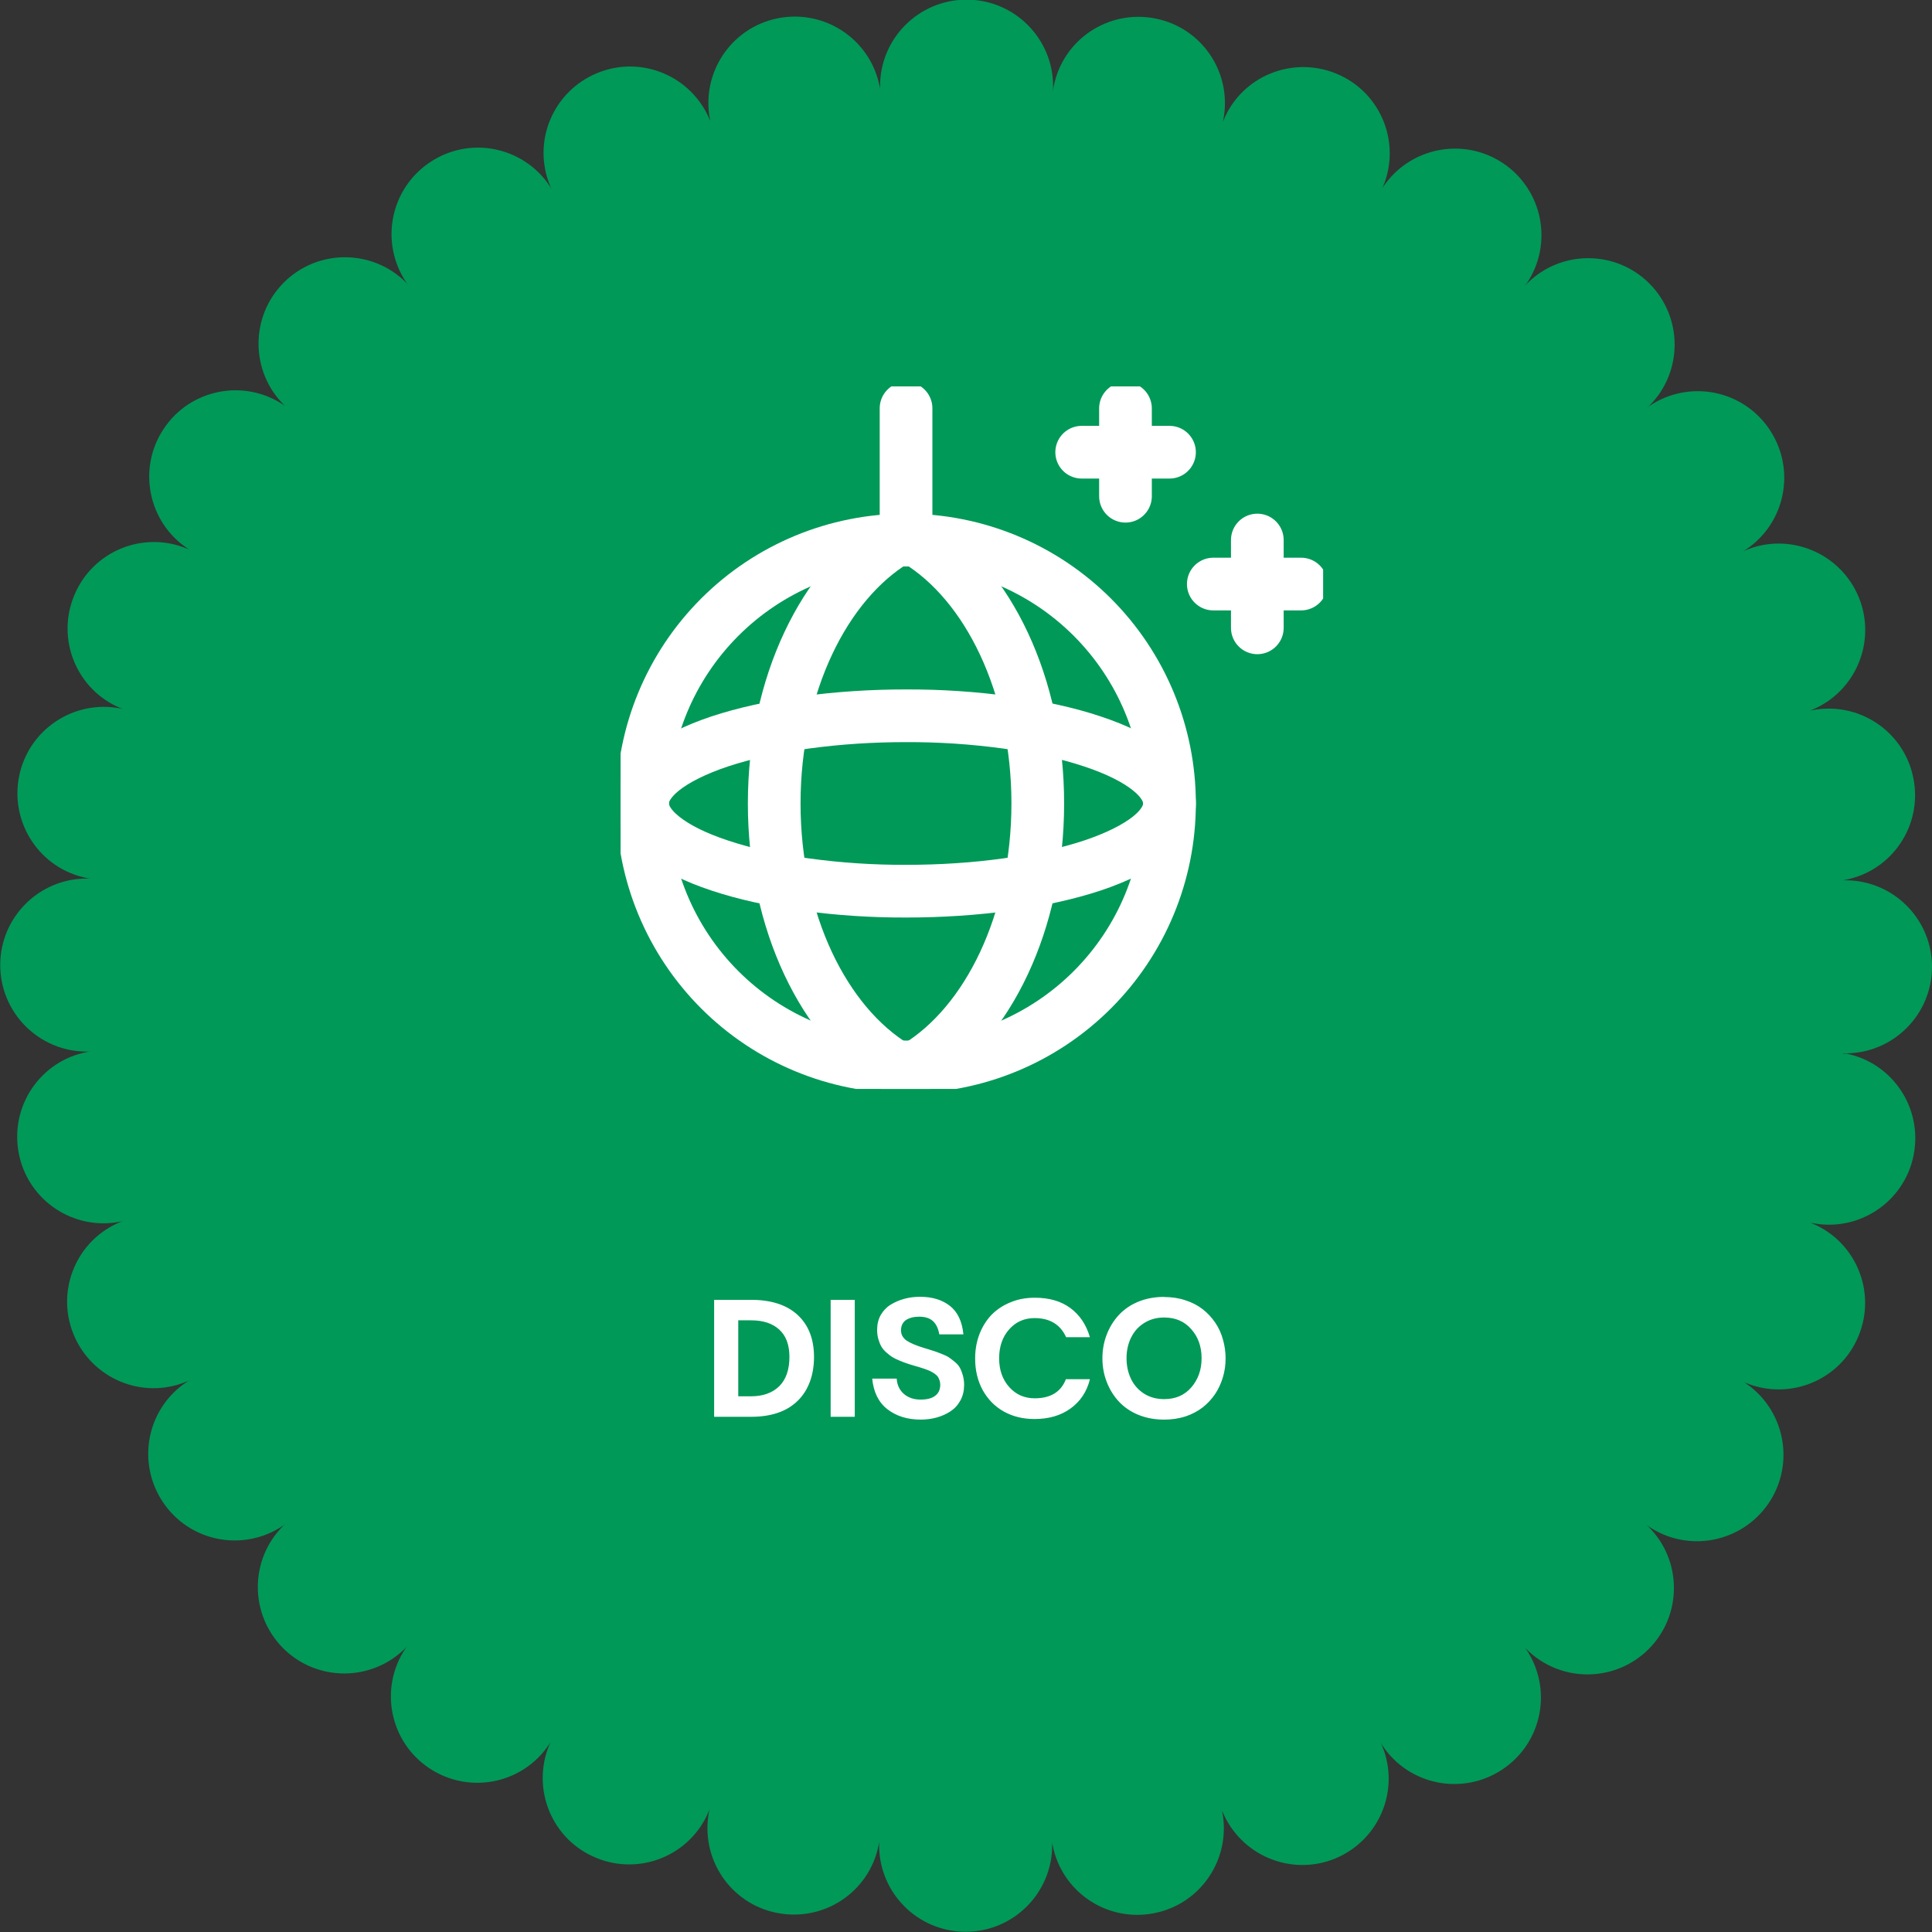 <?xml version="1.0" encoding="UTF-8"?>
<svg id="Calque_1" xmlns="http://www.w3.org/2000/svg" xmlns:xlink="http://www.w3.org/1999/xlink" version="1.1" viewBox="0 0 165 165">
  <rect x="0" y="0" width="165" height="165" fill="#333333" stroke="none"/>
  <!-- Generator: Adobe Illustrator 29.8.2, SVG Export Plug-In . SVG Version: 2.1.1 Build 3)  -->
  <defs>
    <clipPath id="clippath">
      <rect width="165" height="165" fill="none"/>
    </clipPath>
    <clipPath id="clippath-1">
      <rect x="53" y="33" width="60" height="60" fill="none"/>
    </clipPath>
  </defs>
  <g clip-path="url(#clippath)">
    <g>
      <path d="M157.59,90s-.18-.02-.26-.04h.28c4.08,0,7.39-3.31,7.39-7.39s-3.31-7.39-7.39-7.39h-.28c.09,0,.18-.02.28-.04,4.01-.79,6.6-4.67,5.8-8.68-.79-4.01-4.67-6.59-8.68-5.8-.09,0-.17.04-.26.06.09-.04.18-.06.26-.09,3.77-1.55,5.56-5.87,4.01-9.64-1.57-3.77-5.88-5.56-9.64-4.01-.09.04-.17.07-.24.11.07-.06.17-.09.24-.15,3.4-2.27,4.3-6.85,2.03-10.25-2.27-3.4-6.85-4.3-10.25-2.03-.07.06-.15.11-.22.17.07-.06.15-.13.2-.18,2.88-2.88,2.88-7.56,0-10.44s-7.56-2.88-10.44,0c-.06.07-.11.13-.19.2.06-.07.11-.15.17-.22,2.27-3.4,1.35-7.98-2.03-10.25-3.4-2.27-7.98-1.35-10.25,2.03-.06.07-.09.15-.13.22.04-.09.09-.17.13-.26,1.57-3.77-.22-8.09-3.99-9.64-3.77-1.55-8.09.22-9.64,3.99-.04.07-.06.17-.09.26.02-.09.06-.18.07-.28.8-4.01-1.79-7.89-5.8-8.68-4.01-.79-7.89,1.79-8.68,5.8-.04.15-.04.3-.07.44,0-.15.02-.31.02-.46,0-4.08-3.31-7.39-7.39-7.39s-7.39,3.31-7.39,7.39v.28c0-.09-.02-.18-.04-.28-.79-3.99-4.67-6.59-8.68-5.8-4.01.79-6.59,4.69-5.8,8.68,0,.09.04.17.07.26-.04-.09-.06-.18-.09-.26-1.57-3.77-5.87-5.56-9.64-3.99-3.77,1.57-5.56,5.87-3.99,9.64.04.09.07.17.11.24-.06-.07-.09-.17-.15-.24-2.27-3.4-6.85-4.3-10.23-2.03-3.4,2.27-4.3,6.85-2.03,10.25.06.07.11.15.17.22-.07-.07-.13-.15-.18-.2-2.88-2.88-7.56-2.88-10.44,0-2.88,2.88-2.88,7.56,0,10.44.07.07.13.13.2.18-.07-.06-.15-.11-.22-.17-3.4-2.27-7.98-1.35-10.23,2.03-2.27,3.38-1.35,7.98,2.03,10.23.07.06.15.09.22.13-.09-.04-.17-.09-.26-.11-3.77-1.57-8.09.22-9.64,3.99-1.57,3.77.22,8.09,3.99,9.64.09.04.17.06.26.09-.09-.02-.18-.06-.28-.07-4.01-.79-7.89,1.81-8.68,5.8-.79,3.99,1.79,7.89,5.8,8.68.09.02.18.02.26.04h-.28c-4.08,0-7.39,3.31-7.39,7.39s3.31,7.39,7.39,7.39h.28c-.09,0-.18.02-.28.04-4.01.79-6.59,4.67-5.8,8.68.79,4.01,4.69,6.6,8.68,5.8.09,0,.17-.04.26-.06-.09.04-.18.06-.26.09-3.77,1.55-5.56,5.88-3.99,9.64s5.87,5.56,9.64,3.99c.09-.04.17-.07.24-.11-.07.06-.17.09-.24.15-3.4,2.27-4.3,6.85-2.03,10.25,2.27,3.4,6.85,4.3,10.25,2.03.07-.06.15-.11.22-.17-.07.06-.15.13-.2.18-2.88,2.88-2.88,7.55,0,10.44,2.88,2.88,7.56,2.88,10.44,0,.06-.05.11-.13.18-.2-.06.07-.11.15-.17.22-2.27,3.4-1.35,7.98,2.03,10.23,3.4,2.27,7.98,1.35,10.23-2.03.06-.07.09-.15.15-.22-.04.09-.09.17-.13.26-1.55,3.77.22,8.09,3.99,9.64,3.77,1.57,8.09-.22,9.64-3.99.04-.09.06-.17.09-.26-.02.09-.06.18-.07.28-.79,4.01,1.79,7.89,5.8,8.68,4.01.79,7.89-1.79,8.68-5.8,0-.09.02-.18.04-.26v.28c0,4.08,3.31,7.39,7.39,7.39s7.39-3.31,7.39-7.39v-.28c0,.09.02.18.04.28.79,4.01,4.67,6.6,8.68,5.8,4.01-.79,6.59-4.69,5.8-8.68,0-.09-.04-.17-.07-.26.04.09.06.18.09.26,1.57,3.77,5.88,5.56,9.64,4.01,3.77-1.57,5.56-5.88,3.99-9.64-.04-.09-.07-.17-.11-.24.06.07.09.17.15.24,2.27,3.4,6.85,4.3,10.25,2.03s4.3-6.85,2.03-10.25c-.06-.07-.11-.15-.17-.22.05.07.13.15.18.2,2.88,2.88,7.56,2.88,10.44,0,2.88-2.88,2.88-7.56,0-10.44-.06-.06-.13-.13-.2-.19.07.06.15.11.22.17,3.4,2.27,7.98,1.35,10.25-2.03,2.27-3.4,1.35-7.98-2.03-10.25-.07-.06-.15-.09-.22-.13.09.04.17.09.26.13,3.77,1.55,8.09-.22,9.64-3.99,1.57-3.77-.22-8.09-3.99-9.64-.09-.04-.17-.06-.26-.09.09.02.18.06.28.07,3.99.8,7.89-1.79,8.68-5.8.79-4.01-1.79-7.89-5.8-8.68" fill="#009958"/>
      <path d="M64.13,111.01c1.73,0,3.06.43,3.99,1.29.93.86,1.4,2.06,1.4,3.59s-.47,2.85-1.4,3.75c-.93.91-2.26,1.36-3.98,1.36h-3.15v-9.99h3.14ZM63.05,119.25h1.08c1.03,0,1.83-.29,2.41-.85.58-.57.88-1.41.88-2.51,0-1.04-.29-1.81-.87-2.34-.58-.53-1.38-.79-2.41-.79h-1.09v6.49ZM70.94,111.01h2.06v9.99h-2.06v-9.99ZM76.58,117.74c.04.56.25.99.62,1.31.37.32.85.48,1.42.48s.96-.11,1.24-.32c.29-.21.44-.53.44-.95,0-.13-.02-.26-.06-.37-.04-.11-.08-.21-.13-.29-.05-.08-.13-.16-.25-.25s-.22-.15-.3-.19c-.08-.05-.21-.11-.4-.18-.19-.07-.33-.12-.44-.15-.1-.04-.28-.09-.53-.16-.28-.08-.52-.15-.71-.22-.19-.06-.41-.15-.66-.25-.25-.1-.46-.21-.63-.31-.16-.11-.33-.24-.51-.4-.18-.16-.32-.33-.42-.51-.1-.18-.18-.39-.25-.63-.07-.24-.1-.5-.1-.79,0-.46.1-.87.3-1.24.21-.36.48-.66.83-.88.35-.22.74-.39,1.17-.51.43-.12.88-.18,1.35-.18,1.06,0,1.91.26,2.57.78.66.52,1.04,1.33,1.15,2.43h-2.06c-.09-.52-.28-.9-.55-1.14-.28-.25-.67-.37-1.17-.37-.46,0-.84.1-1.13.29-.28.2-.42.49-.42.88,0,.36.16.65.49.88.33.22.84.43,1.54.64.32.1.57.17.73.23.17.05.39.13.67.24.28.11.5.21.65.31.15.1.32.23.51.39.2.16.34.33.44.51.1.18.18.39.25.64.07.25.11.52.11.81,0,.49-.1.93-.31,1.32-.21.39-.49.7-.85.94-.35.23-.74.41-1.18.53-.43.12-.89.18-1.37.18-1.14,0-2.09-.3-2.85-.89-.75-.59-1.18-1.46-1.29-2.61h2.11ZM93.08,117.81c-.27,1.06-.82,1.88-1.65,2.48-.83.6-1.86.9-3.08.9-.98,0-1.85-.21-2.62-.64-.77-.43-1.36-1.04-1.8-1.82-.43-.79-.65-1.69-.65-2.71,0-.76.13-1.47.38-2.11.26-.65.61-1.2,1.05-1.65.45-.45.99-.8,1.62-1.05.63-.26,1.31-.38,2.04-.38,1.23,0,2.24.29,3.04.88.8.59,1.36,1.42,1.67,2.49h-2.03c-.49-1.08-1.39-1.63-2.69-1.63-.88,0-1.61.32-2.18.97-.57.64-.85,1.47-.85,2.47s.29,1.81.86,2.45c.57.64,1.3.96,2.17.96,1.36,0,2.25-.54,2.67-1.63h2.03ZM99.42,110.77c.65,0,1.26.09,1.82.28.57.18,1.06.44,1.47.76.42.32.77.71,1.07,1.14.3.44.52.92.66,1.44.15.51.23,1.05.23,1.61s-.07,1.1-.23,1.62c-.15.51-.37.99-.66,1.43-.3.44-.65.82-1.07,1.15-.42.32-.9.58-1.47.77-.56.18-1.17.27-1.82.27-.81,0-1.55-.14-2.23-.42-.67-.28-1.22-.67-1.66-1.15s-.78-1.04-1.02-1.67c-.24-.63-.36-1.29-.36-2s.12-1.37.36-2c.24-.63.58-1.19,1.02-1.67.44-.48.99-.87,1.66-1.15.67-.28,1.42-.42,2.23-.42ZM96.59,114.25c-.25.52-.38,1.1-.38,1.75s.13,1.23.38,1.76c.25.52.62.94,1.11,1.26.49.31,1.06.47,1.72.47.97,0,1.74-.33,2.32-1,.58-.67.88-1.5.88-2.49s-.29-1.82-.88-2.48c-.58-.67-1.35-1-2.32-1-.65,0-1.22.16-1.72.48-.49.31-.86.73-1.11,1.26Z" fill="#fff"/>
      <g clip-path="url(#clippath-1)">
        <g>
          <path d="M54.88,68.62c0,5.97,2.37,11.69,6.59,15.91,4.22,4.22,9.94,6.59,15.91,6.59s11.69-2.37,15.91-6.59,6.59-9.94,6.59-15.91-2.37-11.69-6.59-15.91c-4.22-4.22-9.94-6.59-15.91-6.59s-11.69,2.37-15.91,6.59c-4.22,4.22-6.59,9.94-6.59,15.91Z" fill="none" stroke="#fff" stroke-linecap="round" stroke-linejoin="round" stroke-width="4.5"/>
          <path d="M78.31,91.09c6.06-3.7,10.32-12.36,10.32-22.47s-4.26-18.79-10.34-22.48M77.38,46.12v-11.25M76.44,91.09c-6.06-3.7-10.32-12.36-10.32-22.47s4.27-18.8,10.35-22.48M96.12,34.88v7.5M92.38,38.62h7.5M107.38,46.12v7.5M103.62,49.88h7.5" fill="none" stroke="#fff" stroke-linecap="round" stroke-linejoin="round" stroke-width="4.5"/>
          <path d="M54.88,68.62c0,.99.58,1.96,1.71,2.87,1.13.91,2.79,1.74,4.88,2.43,2.09.7,4.57,1.25,7.3,1.62,2.85.39,5.73.58,8.61.57,2.96,0,5.88-.19,8.61-.57,2.73-.38,5.21-.93,7.3-1.62,2.09-.7,3.75-1.53,4.88-2.43,1.13-.91,1.71-1.89,1.71-2.87s-.58-1.96-1.71-2.87c-1.13-.91-2.79-1.74-4.88-2.43-2.09-.7-4.57-1.25-7.3-1.62-2.85-.39-5.73-.58-8.61-.57-2.88,0-5.76.18-8.61.57-2.73.38-5.21.93-7.3,1.62-2.09.7-3.75,1.53-4.88,2.43-1.13.91-1.72,1.89-1.72,2.87Z" fill="none" stroke="#fff" stroke-linecap="round" stroke-linejoin="round" stroke-width="4.5"/>
        </g>
      </g>
    </g>
  </g>
</svg>